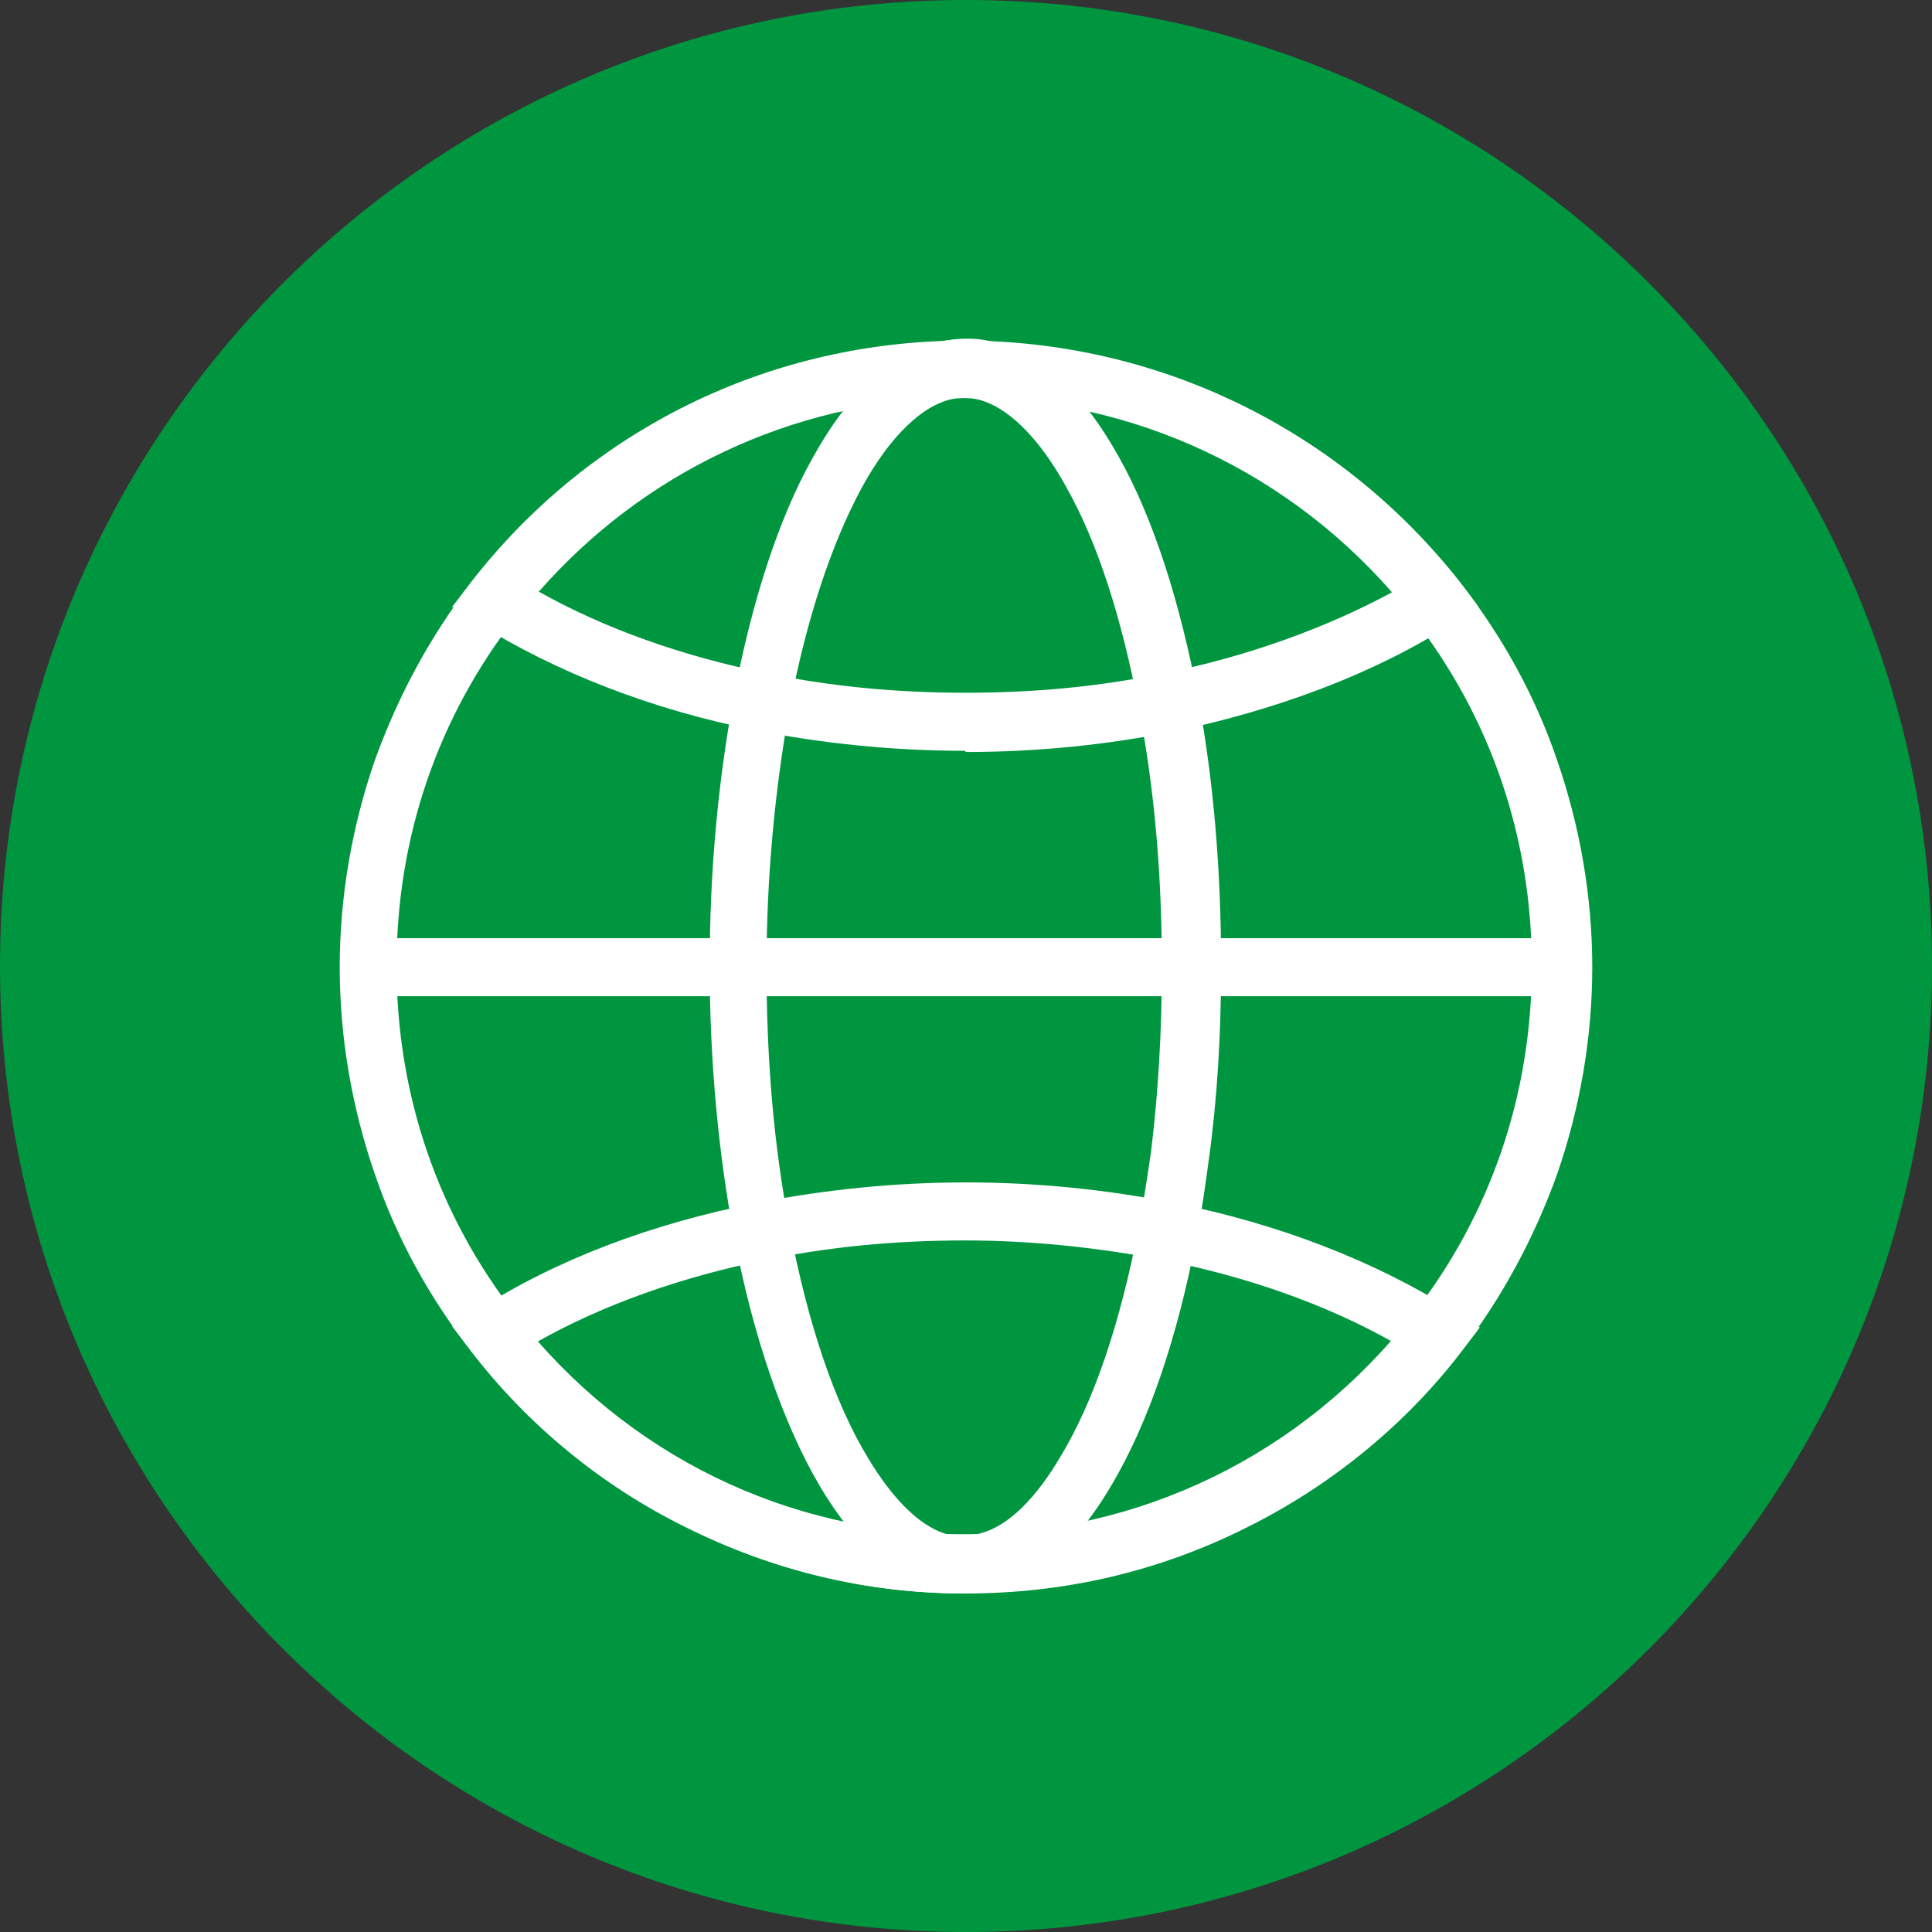 <?xml version="1.0" encoding="UTF-8"?><svg id="Vrstva_2" xmlns="http://www.w3.org/2000/svg" viewBox="0 0 15.98 15.98"><rect x="0" y="0" width="15.98" height="15.98" fill="#333333" stroke="none"/><defs><style>.cls-1{fill:#fff;}.cls-2{fill:#009640;}</style></defs><g id="Vrstva_1-2"><path class="cls-2" d="M15.98,7.99c0,4.41-3.58,7.99-7.99,7.99S0,12.4,0,7.99,3.58,0,7.99,0s7.99,3.58,7.99,7.99"/><path class="cls-1" d="M7.98,13.18h0c-.81,0-1.59-.19-2.31-.55-.69-.34-1.3-.84-1.77-1.45-.35-.45-.62-.94-.8-1.47-.19-.55-.29-1.13-.29-1.71s.1-1.16.29-1.71c.19-.53.46-1.03.8-1.47.95-1.22,2.39-1.95,3.93-1.99.09,0,.2,0,.3,0,1.55.04,2.99.77,3.95,1.99.35.45.62.94.8,1.47.19.55.29,1.13.29,1.71s-.1,1.16-.29,1.71c-.19.53-.46,1.03-.8,1.47-.47.61-1.09,1.11-1.78,1.45-.72.36-1.5.54-2.31.54M7.98,3.29s-.1,0-.14,0c-1.4.04-2.7.7-3.57,1.81-.65.83-.99,1.83-.99,2.89s.34,2.06.99,2.89c.9,1.15,2.24,1.81,3.7,1.81h0c1.46,0,2.81-.66,3.71-1.81.65-.83.99-1.83.99-2.89s-.34-2.06-.99-2.89c-.87-1.11-2.17-1.77-3.58-1.81-.04,0-.09,0-.13,0Z"/><path class="cls-1" d="M7.99,13.18h-.01c-.31,0-.77-.16-1.2-.89-.3-.51-.55-1.23-.71-2.07-.13-.7-.2-1.45-.2-2.23h0c0-.79.07-1.53.2-2.23.15-.79.37-1.47.65-1.97.31-.56.67-.89,1.08-.97.12-.02.25-.03.38,0,.41.08.77.41,1.08.97.28.5.5,1.19.65,1.98.13.7.19,1.44.19,2.22h0c0,.55-.03,1.08-.1,1.59-.03.22-.06.44-.1.64-.16.84-.4,1.55-.71,2.07-.43.73-.89.89-1.2.89h0ZM7.98,12.7h0c.34,0,.62-.36.79-.65.28-.46.5-1.12.65-1.91.04-.2.07-.41.1-.61.06-.49.09-1,.09-1.53h0c0-.76-.06-1.47-.19-2.14-.14-.74-.34-1.37-.6-1.83-.23-.42-.5-.68-.75-.73-.06-.01-.13-.01-.19,0-.25.05-.52.31-.75.73-.25.46-.46,1.09-.6,1.83-.12.67-.19,1.39-.19,2.14h0c0,.76.06,1.48.19,2.15.15.79.37,1.45.65,1.91.18.3.46.65.79.65Z"/><path class="cls-1" d="M7.98,6.21c-.59,0-1.18-.06-1.73-.17-.86-.17-1.65-.48-2.29-.88l-.22-.14.16-.21c.95-1.22,2.37-1.94,3.91-1.99.11-.02.22-.02.33,0,1.54.05,2.97.77,3.93,1.99l.16.21-.22.14c-.64.41-1.44.71-2.3.89-.55.11-1.13.17-1.72.17M4.45,4.89c.55.31,1.2.54,1.9.68.53.11,1.08.16,1.64.16s1.1-.05,1.63-.16c.7-.14,1.36-.38,1.91-.68-.86-.98-2.09-1.56-3.41-1.6h-.02s-.02,0-.02,0c-.06-.01-.13-.01-.19,0h-.02s-.02,0-.02,0c-1.31.04-2.53.62-3.39,1.6Z"/><path class="cls-1" d="M7.98,13.18h0c-.81,0-1.59-.19-2.31-.55-.69-.34-1.3-.84-1.77-1.45l-.16-.21.22-.14c.64-.41,1.43-.71,2.3-.88.56-.11,1.14-.17,1.73-.17s1.17.06,1.72.17c.86.17,1.66.48,2.31.89l.22.14-.16.21c-.47.61-1.09,1.11-1.78,1.45-.72.36-1.5.54-2.31.54M4.45,11.1c.89,1.02,2.16,1.6,3.53,1.6h0c1.37,0,2.64-.58,3.54-1.6-.55-.31-1.2-.54-1.91-.68-.52-.1-1.07-.16-1.63-.16s-1.11.05-1.64.16c-.7.14-1.35.37-1.9.68Z"/><rect class="cls-1" x="3.04" y="7.76" width="9.88" height=".48"/></g></svg>